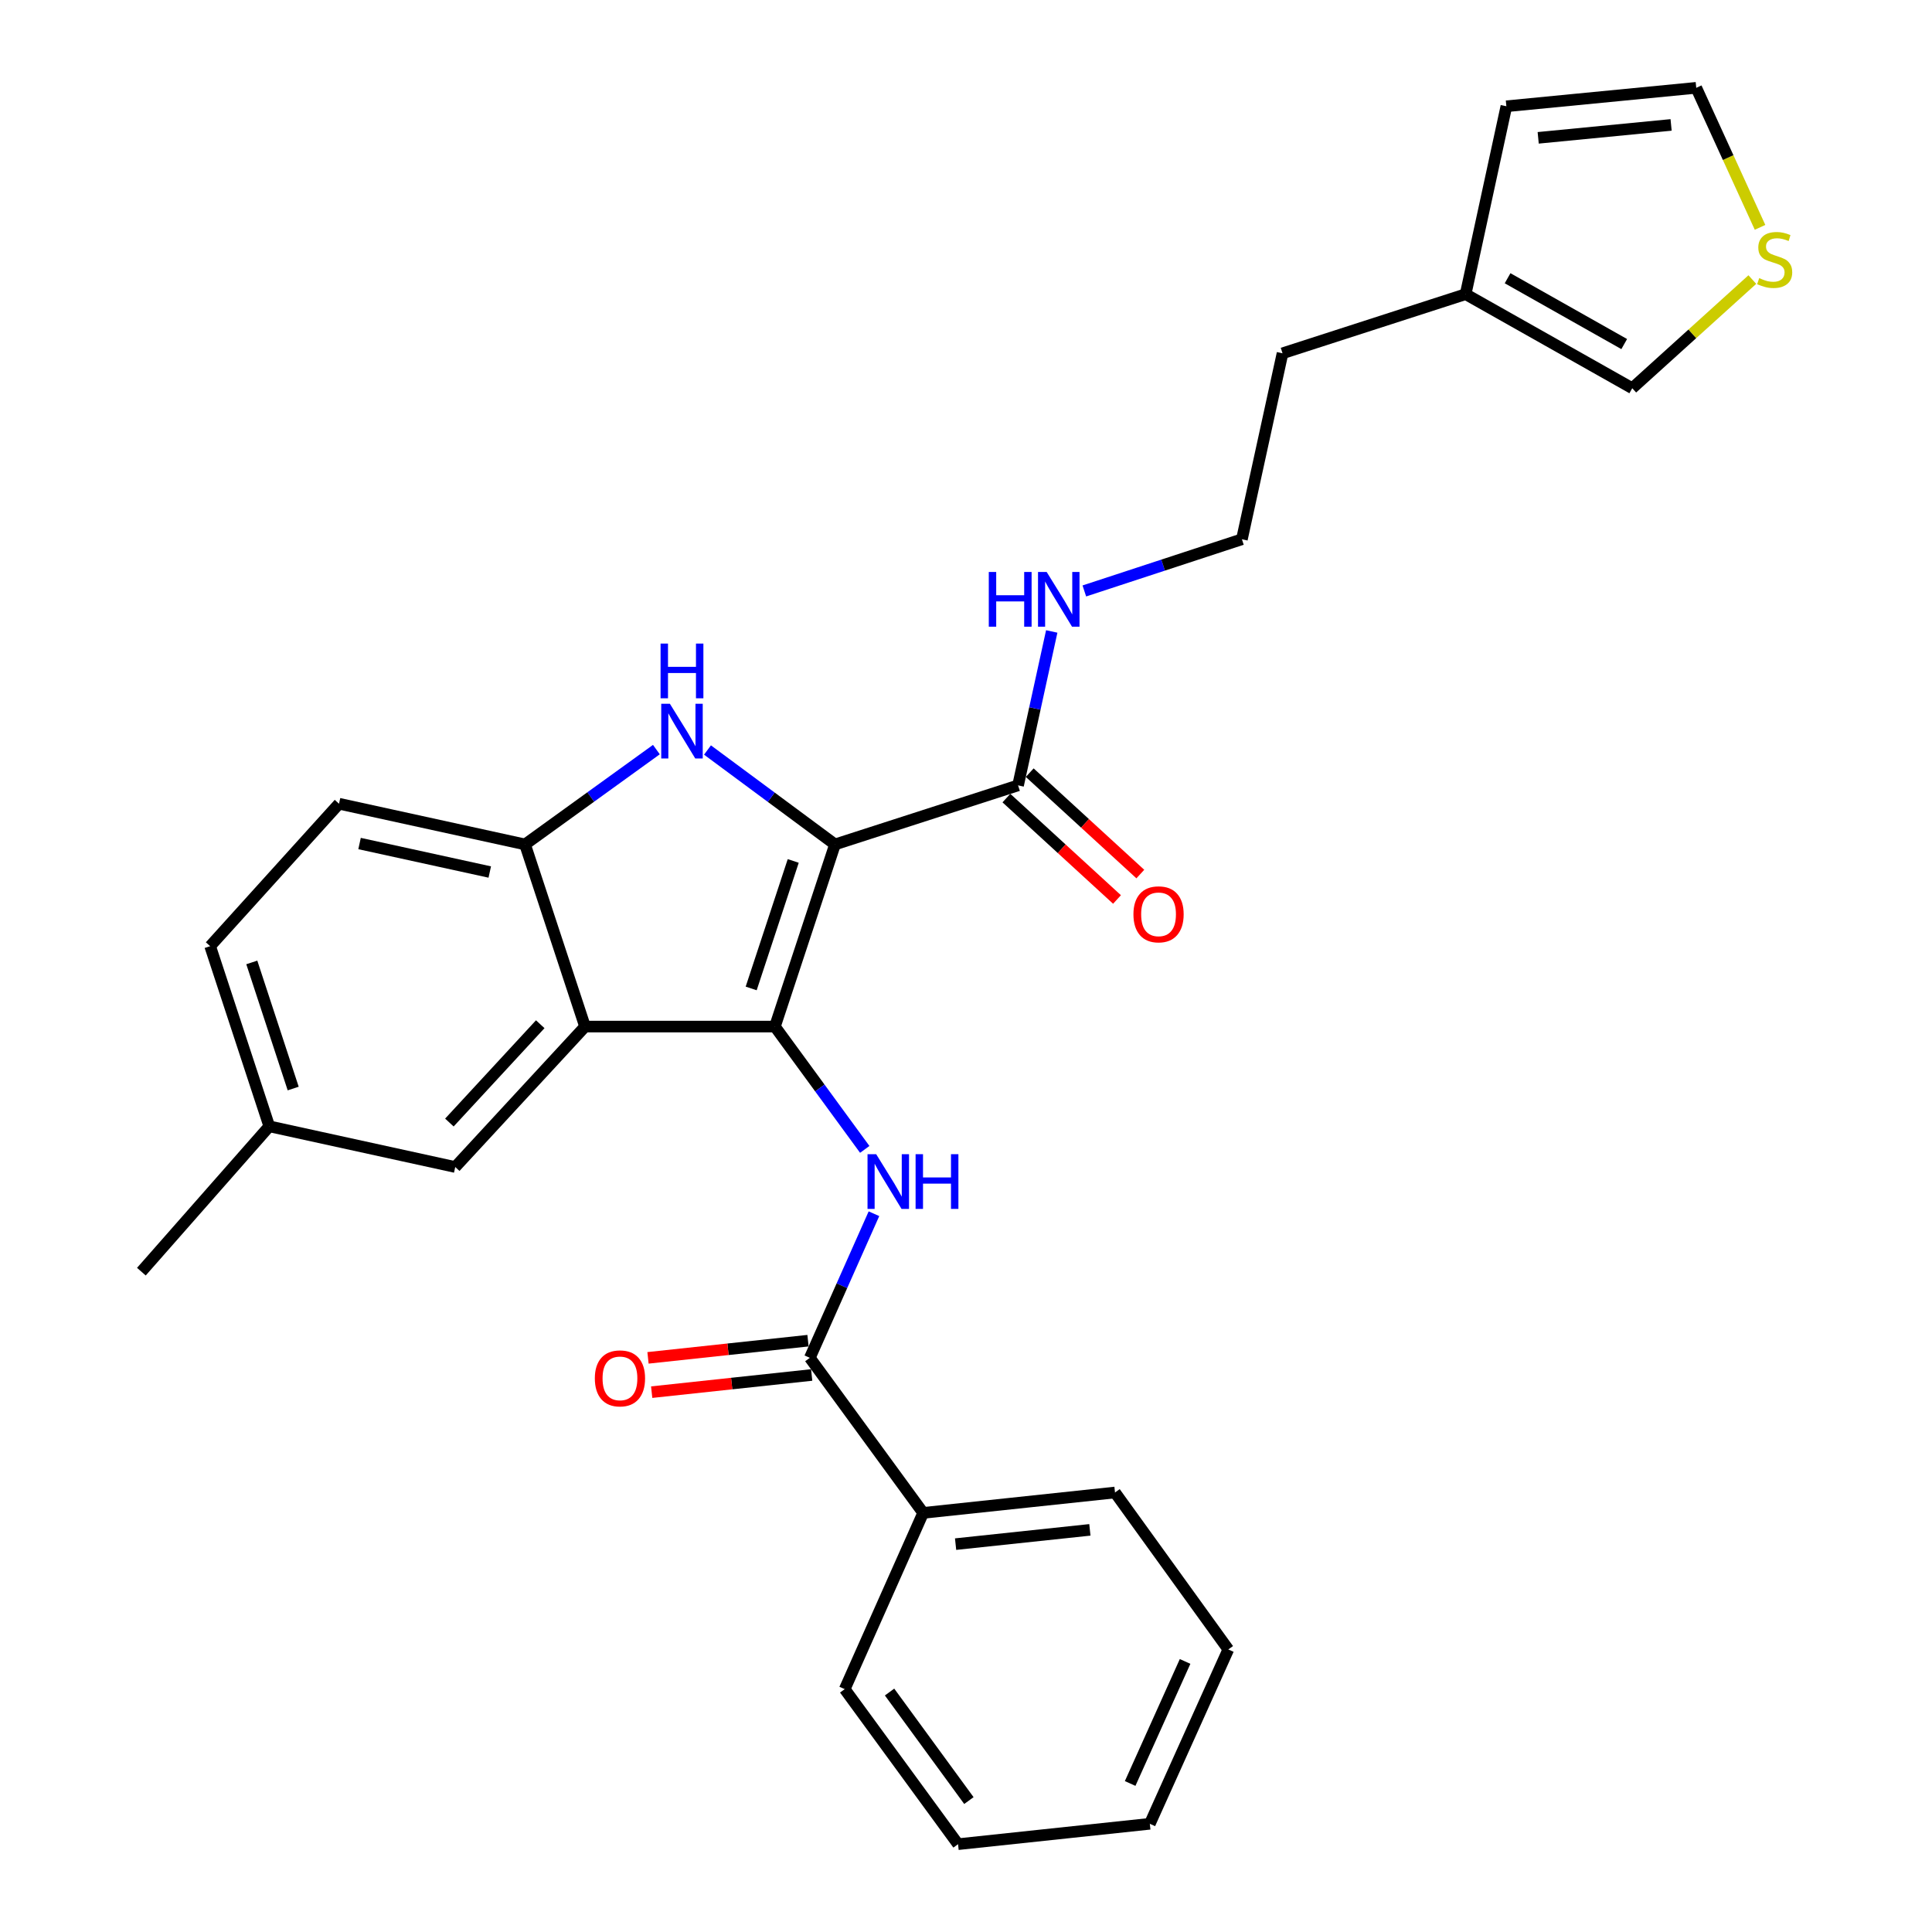 <?xml version='1.0' encoding='iso-8859-1'?>
<svg version='1.1' baseProfile='full'
              xmlns='http://www.w3.org/2000/svg'
                      xmlns:rdkit='http://www.rdkit.org/xml'
                      xmlns:xlink='http://www.w3.org/1999/xlink'
                  xml:space='preserve'
width='1000px' height='1000px' viewBox='0 0 1000 1000'>
<!-- END OF HEADER -->
<rect style='opacity:1.0;fill:#FFFFFF;stroke:none' width='1000' height='1000' x='0' y='0'> </rect>
<path class='bond-0' d='M 432.195,437.076 L 401.099,531.353' style='fill:none;fill-rule:evenodd;stroke:#000000;stroke-width:6px;stroke-linecap:butt;stroke-linejoin:miter;stroke-opacity:1' />
<path class='bond-0' d='M 410.575,445.625 L 388.808,511.619' style='fill:none;fill-rule:evenodd;stroke:#000000;stroke-width:6px;stroke-linecap:butt;stroke-linejoin:miter;stroke-opacity:1' />
<path class='bond-1' d='M 432.195,437.076 L 399.196,412.64' style='fill:none;fill-rule:evenodd;stroke:#000000;stroke-width:6px;stroke-linecap:butt;stroke-linejoin:miter;stroke-opacity:1' />
<path class='bond-1' d='M 399.196,412.64 L 366.197,388.204' style='fill:none;fill-rule:evenodd;stroke:#0000FF;stroke-width:6px;stroke-linecap:butt;stroke-linejoin:miter;stroke-opacity:1' />
<path class='bond-6' d='M 432.195,437.076 L 526.948,406.506' style='fill:none;fill-rule:evenodd;stroke:#000000;stroke-width:6px;stroke-linecap:butt;stroke-linejoin:miter;stroke-opacity:1' />
<path class='bond-2' d='M 401.099,531.353 L 302.815,531.353' style='fill:none;fill-rule:evenodd;stroke:#000000;stroke-width:6px;stroke-linecap:butt;stroke-linejoin:miter;stroke-opacity:1' />
<path class='bond-3' d='M 401.099,531.353 L 424.347,563.137' style='fill:none;fill-rule:evenodd;stroke:#000000;stroke-width:6px;stroke-linecap:butt;stroke-linejoin:miter;stroke-opacity:1' />
<path class='bond-3' d='M 424.347,563.137 L 447.594,594.921' style='fill:none;fill-rule:evenodd;stroke:#0000FF;stroke-width:6px;stroke-linecap:butt;stroke-linejoin:miter;stroke-opacity:1' />
<path class='bond-4' d='M 339.749,387.989 L 305.754,412.532' style='fill:none;fill-rule:evenodd;stroke:#0000FF;stroke-width:6px;stroke-linecap:butt;stroke-linejoin:miter;stroke-opacity:1' />
<path class='bond-4' d='M 305.754,412.532 L 271.759,437.076' style='fill:none;fill-rule:evenodd;stroke:#000000;stroke-width:6px;stroke-linecap:butt;stroke-linejoin:miter;stroke-opacity:1' />
<path class='bond-8' d='M 302.815,531.353 L 235.635,604.047' style='fill:none;fill-rule:evenodd;stroke:#000000;stroke-width:6px;stroke-linecap:butt;stroke-linejoin:miter;stroke-opacity:1' />
<path class='bond-8' d='M 279.626,530.14 L 232.6,581.026' style='fill:none;fill-rule:evenodd;stroke:#000000;stroke-width:6px;stroke-linecap:butt;stroke-linejoin:miter;stroke-opacity:1' />
<path class='bond-28' d='M 302.815,531.353 L 271.759,437.076' style='fill:none;fill-rule:evenodd;stroke:#000000;stroke-width:6px;stroke-linecap:butt;stroke-linejoin:miter;stroke-opacity:1' />
<path class='bond-5' d='M 452.357,628.222 L 435.764,665.515' style='fill:none;fill-rule:evenodd;stroke:#0000FF;stroke-width:6px;stroke-linecap:butt;stroke-linejoin:miter;stroke-opacity:1' />
<path class='bond-5' d='M 435.764,665.515 L 419.171,702.808' style='fill:none;fill-rule:evenodd;stroke:#000000;stroke-width:6px;stroke-linecap:butt;stroke-linejoin:miter;stroke-opacity:1' />
<path class='bond-16' d='M 271.759,437.076 L 175.478,416.008' style='fill:none;fill-rule:evenodd;stroke:#000000;stroke-width:6px;stroke-linecap:butt;stroke-linejoin:miter;stroke-opacity:1' />
<path class='bond-16' d='M 253.501,451.357 L 186.104,436.609' style='fill:none;fill-rule:evenodd;stroke:#000000;stroke-width:6px;stroke-linecap:butt;stroke-linejoin:miter;stroke-opacity:1' />
<path class='bond-11' d='M 418.218,693.932 L 376.811,698.378' style='fill:none;fill-rule:evenodd;stroke:#000000;stroke-width:6px;stroke-linecap:butt;stroke-linejoin:miter;stroke-opacity:1' />
<path class='bond-11' d='M 376.811,698.378 L 335.405,702.825' style='fill:none;fill-rule:evenodd;stroke:#FF0000;stroke-width:6px;stroke-linecap:butt;stroke-linejoin:miter;stroke-opacity:1' />
<path class='bond-11' d='M 420.124,711.684 L 378.718,716.13' style='fill:none;fill-rule:evenodd;stroke:#000000;stroke-width:6px;stroke-linecap:butt;stroke-linejoin:miter;stroke-opacity:1' />
<path class='bond-11' d='M 378.718,716.13 L 337.311,720.576' style='fill:none;fill-rule:evenodd;stroke:#FF0000;stroke-width:6px;stroke-linecap:butt;stroke-linejoin:miter;stroke-opacity:1' />
<path class='bond-13' d='M 419.171,702.808 L 477.831,783.071' style='fill:none;fill-rule:evenodd;stroke:#000000;stroke-width:6px;stroke-linecap:butt;stroke-linejoin:miter;stroke-opacity:1' />
<path class='bond-14' d='M 520.916,413.086 L 549.54,439.328' style='fill:none;fill-rule:evenodd;stroke:#000000;stroke-width:6px;stroke-linecap:butt;stroke-linejoin:miter;stroke-opacity:1' />
<path class='bond-14' d='M 549.54,439.328 L 578.164,465.571' style='fill:none;fill-rule:evenodd;stroke:#FF0000;stroke-width:6px;stroke-linecap:butt;stroke-linejoin:miter;stroke-opacity:1' />
<path class='bond-14' d='M 532.981,399.926 L 561.605,426.168' style='fill:none;fill-rule:evenodd;stroke:#000000;stroke-width:6px;stroke-linecap:butt;stroke-linejoin:miter;stroke-opacity:1' />
<path class='bond-14' d='M 561.605,426.168 L 590.229,452.411' style='fill:none;fill-rule:evenodd;stroke:#FF0000;stroke-width:6px;stroke-linecap:butt;stroke-linejoin:miter;stroke-opacity:1' />
<path class='bond-17' d='M 526.948,406.506 L 535.663,366.673' style='fill:none;fill-rule:evenodd;stroke:#000000;stroke-width:6px;stroke-linecap:butt;stroke-linejoin:miter;stroke-opacity:1' />
<path class='bond-17' d='M 535.663,366.673 L 544.378,326.839' style='fill:none;fill-rule:evenodd;stroke:#0000FF;stroke-width:6px;stroke-linecap:butt;stroke-linejoin:miter;stroke-opacity:1' />
<path class='bond-7' d='M 907.004,144.702 L 875.928,172.821' style='fill:none;fill-rule:evenodd;stroke:#CCCC00;stroke-width:6px;stroke-linecap:butt;stroke-linejoin:miter;stroke-opacity:1' />
<path class='bond-7' d='M 875.928,172.821 L 844.853,200.94' style='fill:none;fill-rule:evenodd;stroke:#000000;stroke-width:6px;stroke-linecap:butt;stroke-linejoin:miter;stroke-opacity:1' />
<path class='bond-30' d='M 910.997,117.676 L 894.484,81.566' style='fill:none;fill-rule:evenodd;stroke:#CCCC00;stroke-width:6px;stroke-linecap:butt;stroke-linejoin:miter;stroke-opacity:1' />
<path class='bond-30' d='M 894.484,81.566 L 877.972,45.455' style='fill:none;fill-rule:evenodd;stroke:#000000;stroke-width:6px;stroke-linecap:butt;stroke-linejoin:miter;stroke-opacity:1' />
<path class='bond-18' d='M 235.635,604.047 L 139.384,582.98' style='fill:none;fill-rule:evenodd;stroke:#000000;stroke-width:6px;stroke-linecap:butt;stroke-linejoin:miter;stroke-opacity:1' />
<path class='bond-9' d='M 758.61,152.259 L 663.836,182.869' style='fill:none;fill-rule:evenodd;stroke:#000000;stroke-width:6px;stroke-linecap:butt;stroke-linejoin:miter;stroke-opacity:1' />
<path class='bond-10' d='M 758.61,152.259 L 844.853,200.94' style='fill:none;fill-rule:evenodd;stroke:#000000;stroke-width:6px;stroke-linecap:butt;stroke-linejoin:miter;stroke-opacity:1' />
<path class='bond-10' d='M 780.323,144.014 L 840.693,178.091' style='fill:none;fill-rule:evenodd;stroke:#000000;stroke-width:6px;stroke-linecap:butt;stroke-linejoin:miter;stroke-opacity:1' />
<path class='bond-15' d='M 758.61,152.259 L 779.697,55.006' style='fill:none;fill-rule:evenodd;stroke:#000000;stroke-width:6px;stroke-linecap:butt;stroke-linejoin:miter;stroke-opacity:1' />
<path class='bond-12' d='M 877.972,45.455 L 779.697,55.006' style='fill:none;fill-rule:evenodd;stroke:#000000;stroke-width:6px;stroke-linecap:butt;stroke-linejoin:miter;stroke-opacity:1' />
<path class='bond-12' d='M 864.958,64.657 L 796.165,71.344' style='fill:none;fill-rule:evenodd;stroke:#000000;stroke-width:6px;stroke-linecap:butt;stroke-linejoin:miter;stroke-opacity:1' />
<path class='bond-22' d='M 477.831,783.071 L 577.127,772.517' style='fill:none;fill-rule:evenodd;stroke:#000000;stroke-width:6px;stroke-linecap:butt;stroke-linejoin:miter;stroke-opacity:1' />
<path class='bond-22' d='M 494.612,799.241 L 564.119,791.854' style='fill:none;fill-rule:evenodd;stroke:#000000;stroke-width:6px;stroke-linecap:butt;stroke-linejoin:miter;stroke-opacity:1' />
<path class='bond-23' d='M 477.831,783.071 L 437.223,874.293' style='fill:none;fill-rule:evenodd;stroke:#000000;stroke-width:6px;stroke-linecap:butt;stroke-linejoin:miter;stroke-opacity:1' />
<path class='bond-19' d='M 175.478,416.008 L 108.775,489.734' style='fill:none;fill-rule:evenodd;stroke:#000000;stroke-width:6px;stroke-linecap:butt;stroke-linejoin:miter;stroke-opacity:1' />
<path class='bond-20' d='M 561.25,305.874 L 602.029,292.497' style='fill:none;fill-rule:evenodd;stroke:#0000FF;stroke-width:6px;stroke-linecap:butt;stroke-linejoin:miter;stroke-opacity:1' />
<path class='bond-20' d='M 602.029,292.497 L 642.809,279.12' style='fill:none;fill-rule:evenodd;stroke:#000000;stroke-width:6px;stroke-linecap:butt;stroke-linejoin:miter;stroke-opacity:1' />
<path class='bond-24' d='M 139.384,582.98 L 73.176,658.214' style='fill:none;fill-rule:evenodd;stroke:#000000;stroke-width:6px;stroke-linecap:butt;stroke-linejoin:miter;stroke-opacity:1' />
<path class='bond-29' d='M 139.384,582.98 L 108.775,489.734' style='fill:none;fill-rule:evenodd;stroke:#000000;stroke-width:6px;stroke-linecap:butt;stroke-linejoin:miter;stroke-opacity:1' />
<path class='bond-29' d='M 151.756,563.425 L 130.329,498.153' style='fill:none;fill-rule:evenodd;stroke:#000000;stroke-width:6px;stroke-linecap:butt;stroke-linejoin:miter;stroke-opacity:1' />
<path class='bond-21' d='M 642.809,279.12 L 663.836,182.869' style='fill:none;fill-rule:evenodd;stroke:#000000;stroke-width:6px;stroke-linecap:butt;stroke-linejoin:miter;stroke-opacity:1' />
<path class='bond-26' d='M 577.127,772.517 L 635.776,853.751' style='fill:none;fill-rule:evenodd;stroke:#000000;stroke-width:6px;stroke-linecap:butt;stroke-linejoin:miter;stroke-opacity:1' />
<path class='bond-25' d='M 437.223,874.293 L 495.883,954.545' style='fill:none;fill-rule:evenodd;stroke:#000000;stroke-width:6px;stroke-linecap:butt;stroke-linejoin:miter;stroke-opacity:1' />
<path class='bond-25' d='M 460.436,875.795 L 501.498,931.972' style='fill:none;fill-rule:evenodd;stroke:#000000;stroke-width:6px;stroke-linecap:butt;stroke-linejoin:miter;stroke-opacity:1' />
<path class='bond-27' d='M 495.883,954.545 L 595.149,943.992' style='fill:none;fill-rule:evenodd;stroke:#000000;stroke-width:6px;stroke-linecap:butt;stroke-linejoin:miter;stroke-opacity:1' />
<path class='bond-31' d='M 635.776,853.751 L 595.149,943.992' style='fill:none;fill-rule:evenodd;stroke:#000000;stroke-width:6px;stroke-linecap:butt;stroke-linejoin:miter;stroke-opacity:1' />
<path class='bond-31' d='M 613.402,859.958 L 584.963,923.126' style='fill:none;fill-rule:evenodd;stroke:#000000;stroke-width:6px;stroke-linecap:butt;stroke-linejoin:miter;stroke-opacity:1' />
<path  class='atom-2' d='M 346.733 364.266
L 356.013 379.266
Q 356.933 380.746, 358.413 383.426
Q 359.893 386.106, 359.973 386.266
L 359.973 364.266
L 363.733 364.266
L 363.733 392.586
L 359.853 392.586
L 349.893 376.186
Q 348.733 374.266, 347.493 372.066
Q 346.293 369.866, 345.933 369.186
L 345.933 392.586
L 342.253 392.586
L 342.253 364.266
L 346.733 364.266
' fill='#0000FF'/>
<path  class='atom-2' d='M 341.913 333.114
L 345.753 333.114
L 345.753 345.154
L 360.233 345.154
L 360.233 333.114
L 364.073 333.114
L 364.073 361.434
L 360.233 361.434
L 360.233 348.354
L 345.753 348.354
L 345.753 361.434
L 341.913 361.434
L 341.913 333.114
' fill='#0000FF'/>
<path  class='atom-4' d='M 453.509 597.406
L 462.789 612.406
Q 463.709 613.886, 465.189 616.566
Q 466.669 619.246, 466.749 619.406
L 466.749 597.406
L 470.509 597.406
L 470.509 625.726
L 466.629 625.726
L 456.669 609.326
Q 455.509 607.406, 454.269 605.206
Q 453.069 603.006, 452.709 602.326
L 452.709 625.726
L 449.029 625.726
L 449.029 597.406
L 453.509 597.406
' fill='#0000FF'/>
<path  class='atom-4' d='M 473.909 597.406
L 477.749 597.406
L 477.749 609.446
L 492.229 609.446
L 492.229 597.406
L 496.069 597.406
L 496.069 625.726
L 492.229 625.726
L 492.229 612.646
L 477.749 612.646
L 477.749 625.726
L 473.909 625.726
L 473.909 597.406
' fill='#0000FF'/>
<path  class='atom-8' d='M 910.569 143.957
Q 910.889 144.077, 912.209 144.637
Q 913.529 145.197, 914.969 145.557
Q 916.449 145.877, 917.889 145.877
Q 920.569 145.877, 922.129 144.597
Q 923.689 143.277, 923.689 140.997
Q 923.689 139.437, 922.889 138.477
Q 922.129 137.517, 920.929 136.997
Q 919.729 136.477, 917.729 135.877
Q 915.209 135.117, 913.689 134.397
Q 912.209 133.677, 911.129 132.157
Q 910.089 130.637, 910.089 128.077
Q 910.089 124.517, 912.489 122.317
Q 914.929 120.117, 919.729 120.117
Q 923.009 120.117, 926.729 121.677
L 925.809 124.757
Q 922.409 123.357, 919.849 123.357
Q 917.089 123.357, 915.569 124.517
Q 914.049 125.637, 914.089 127.597
Q 914.089 129.117, 914.849 130.037
Q 915.649 130.957, 916.769 131.477
Q 917.929 131.997, 919.849 132.597
Q 922.409 133.397, 923.929 134.197
Q 925.449 134.997, 926.529 136.637
Q 927.649 138.237, 927.649 140.997
Q 927.649 144.917, 925.009 147.037
Q 922.409 149.117, 918.049 149.117
Q 915.529 149.117, 913.609 148.557
Q 911.729 148.037, 909.489 147.117
L 910.569 143.957
' fill='#CCCC00'/>
<path  class='atom-12' d='M 307.887 713.442
Q 307.887 706.642, 311.247 702.842
Q 314.607 699.042, 320.887 699.042
Q 327.167 699.042, 330.527 702.842
Q 333.887 706.642, 333.887 713.442
Q 333.887 720.322, 330.487 724.242
Q 327.087 728.122, 320.887 728.122
Q 314.647 728.122, 311.247 724.242
Q 307.887 720.362, 307.887 713.442
M 320.887 724.922
Q 325.207 724.922, 327.527 722.042
Q 329.887 719.122, 329.887 713.442
Q 329.887 707.882, 327.527 705.082
Q 325.207 702.242, 320.887 702.242
Q 316.567 702.242, 314.207 705.042
Q 311.887 707.842, 311.887 713.442
Q 311.887 719.162, 314.207 722.042
Q 316.567 724.922, 320.887 724.922
' fill='#FF0000'/>
<path  class='atom-15' d='M 586.662 473.25
Q 586.662 466.45, 590.022 462.65
Q 593.382 458.85, 599.662 458.85
Q 605.942 458.85, 609.302 462.65
Q 612.662 466.45, 612.662 473.25
Q 612.662 480.13, 609.262 484.05
Q 605.862 487.93, 599.662 487.93
Q 593.422 487.93, 590.022 484.05
Q 586.662 480.17, 586.662 473.25
M 599.662 484.73
Q 603.982 484.73, 606.302 481.85
Q 608.662 478.93, 608.662 473.25
Q 608.662 467.69, 606.302 464.89
Q 603.982 462.05, 599.662 462.05
Q 595.342 462.05, 592.982 464.85
Q 590.662 467.65, 590.662 473.25
Q 590.662 478.97, 592.982 481.85
Q 595.342 484.73, 599.662 484.73
' fill='#FF0000'/>
<path  class='atom-18' d='M 511.795 296.055
L 515.635 296.055
L 515.635 308.095
L 530.115 308.095
L 530.115 296.055
L 533.955 296.055
L 533.955 324.375
L 530.115 324.375
L 530.115 311.295
L 515.635 311.295
L 515.635 324.375
L 511.795 324.375
L 511.795 296.055
' fill='#0000FF'/>
<path  class='atom-18' d='M 541.755 296.055
L 551.035 311.055
Q 551.955 312.535, 553.435 315.215
Q 554.915 317.895, 554.995 318.055
L 554.995 296.055
L 558.755 296.055
L 558.755 324.375
L 554.875 324.375
L 544.915 307.975
Q 543.755 306.055, 542.515 303.855
Q 541.315 301.655, 540.955 300.975
L 540.955 324.375
L 537.275 324.375
L 537.275 296.055
L 541.755 296.055
' fill='#0000FF'/>
</svg>
